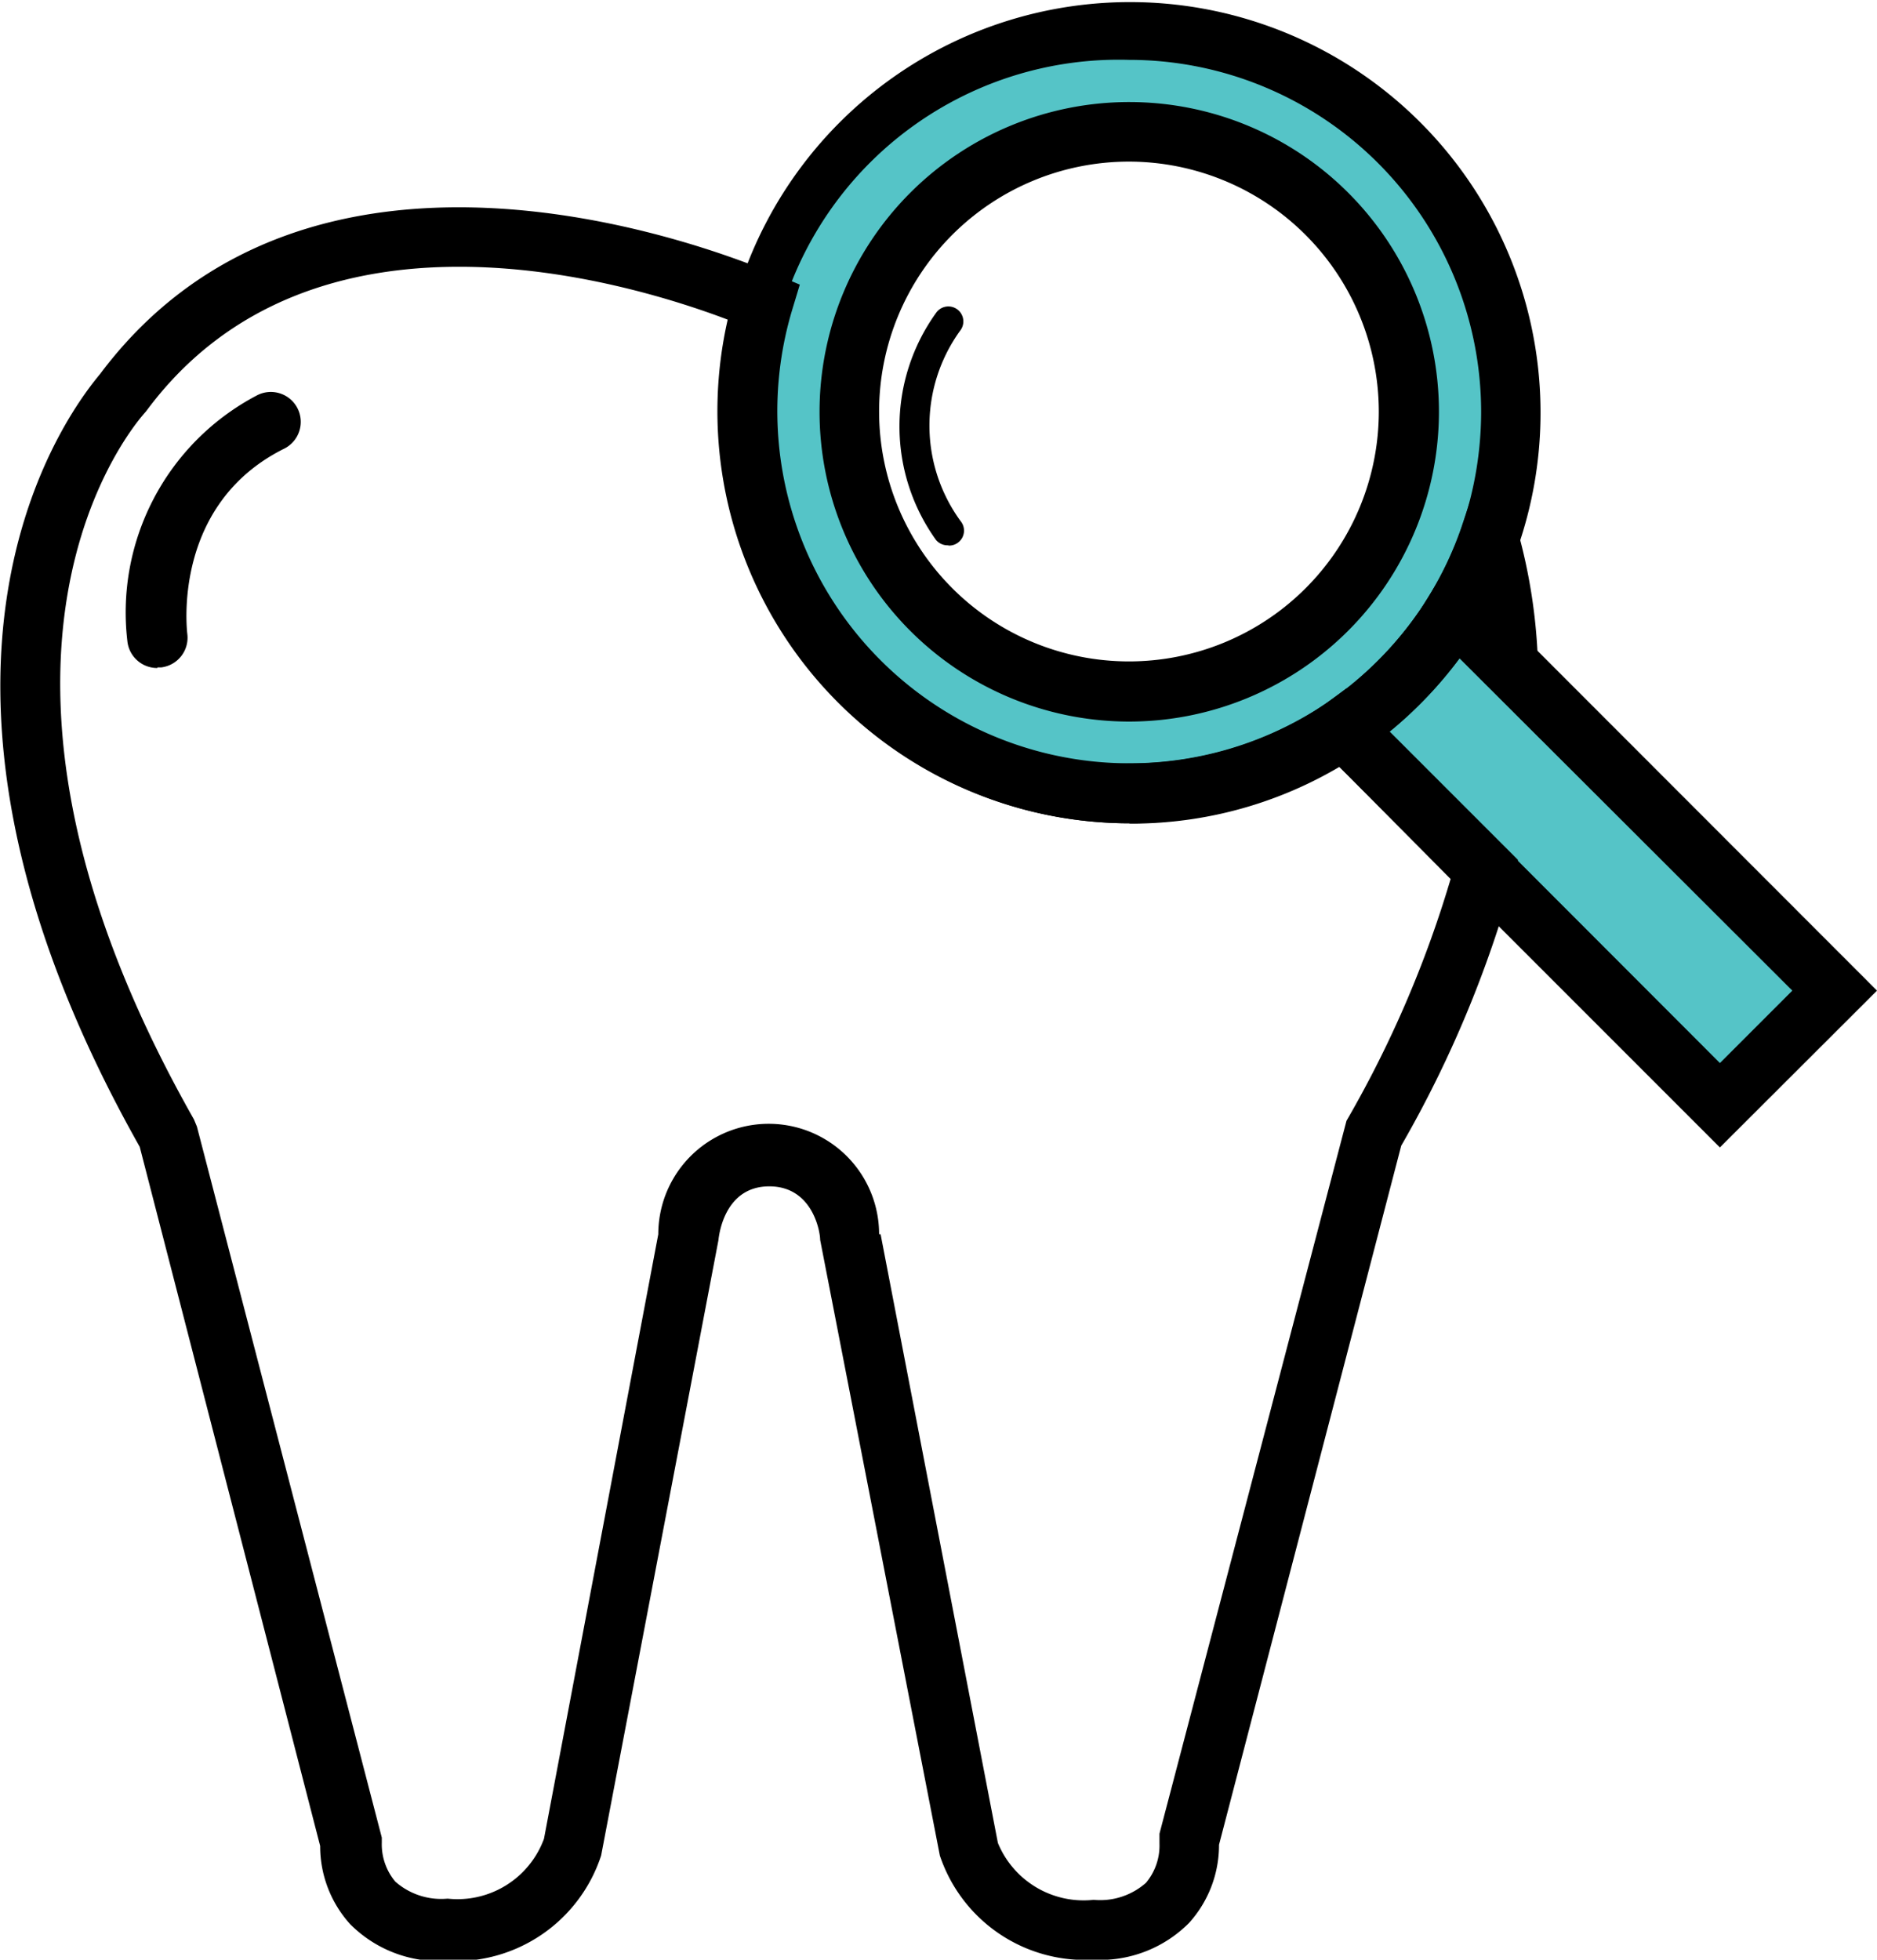 <svg xmlns="http://www.w3.org/2000/svg" viewBox="0 0 62.73 65.48"><defs><style>.cls-1{fill:#55c4c7;}</style></defs><title>Color 05</title><g id="Layer_2" data-name="Layer 2"><g id="Layer_1-2" data-name="Layer 1"><path class="cls-1" d="M38.08,1A12.75,12.75,0,1,0,49,20.41a12.59,12.59,0,0,0,1.16-2.46A12.78,12.78,0,0,0,38.08,1m0,22.11a9.35,9.35,0,1,1,9.35-9.35,9.35,9.35,0,0,1-9.35,9.35"/><path class="cls-1" d="M61.68,33.1l-3.84,3.83L50,29.07l-4.74-4.74A12.87,12.87,0,0,0,49,20.41Z"/><path d="M51.51,24.71l-4.15-4.15.41-.67a11.62,11.62,0,0,0,1.07-2.27l1-3,.87,3.07a18.61,18.61,0,0,1,.69,4.51Z"/><path d="M36.55,65.48A5.11,5.11,0,0,1,31.41,62l-4-20.57c0-.29-.26-1.79-1.7-1.79s-1.67,1.5-1.7,1.8L20.09,62a5.12,5.12,0,0,1-5.16,3.52,4.19,4.19,0,0,1-3.23-1.23,3.88,3.88,0,0,1-1-2.61L4.67,38.32c-9.24-16.38-2-25-1.32-25.83,6.95-9.27,20-4.4,22.55-3.33l.83.35-.26.86A11.77,11.77,0,0,0,44.32,23.5L45,23l5.73,5.73-.14.55a38.38,38.38,0,0,1-3.76,9L40.74,61.64a3.88,3.88,0,0,1-1,2.61,4.19,4.19,0,0,1-3.23,1.23M29.43,41.24l3.92,20.34a3.1,3.1,0,0,0,3.2,1.9,2.31,2.31,0,0,0,1.75-.57,1.94,1.94,0,0,0,.45-1.31v-.16l0-.17L45,37.45a37.15,37.15,0,0,0,3.48-8.08L44.74,25.6A13.77,13.77,0,0,1,24.32,10.68c-3.51-1.33-13.87-4.38-19.39,3l-.07.09c-.29.32-7.2,8.08,1.62,23.63l.1.24,6.18,23.76v.17a1.94,1.94,0,0,0,.45,1.3,2.32,2.32,0,0,0,1.75.57,3.08,3.08,0,0,0,3.22-2L22,41.24a3.69,3.69,0,0,1,7.38,0"/><path d="M5.26,22.32a1,1,0,0,1-1-.87,8.19,8.19,0,0,1,4.31-8.23A1,1,0,1,1,9.48,15c-3.71,1.86-3.24,6-3.22,6.18a1,1,0,0,1-.87,1.12H5.26"/><path d="M37.73,27.51a13.72,13.72,0,1,1,13-9.23,13.62,13.62,0,0,1-1.25,2.66,13.81,13.81,0,0,1-4,4.23,13.66,13.66,0,0,1-7.71,2.35M37.73,2a11.76,11.76,0,1,0,0,23.51,11.67,11.67,0,0,0,6.59-2,11.83,11.83,0,0,0,3.46-3.62,11.62,11.62,0,0,0,1.07-2.26,11.9,11.9,0,0,0,.65-3.86A11.77,11.77,0,0,0,37.73,2"/><path d="M37.73,24.11A10.35,10.35,0,1,1,48.09,13.76,10.36,10.36,0,0,1,37.73,24.11m0-18.71a8.35,8.35,0,1,0,8.35,8.35,8.36,8.36,0,0,0-8.35-8.35"/><path d="M57.48,38.34,43.32,24.18l1-.68a11.82,11.82,0,0,0,3.46-3.62l.66-1.08L62.73,33.1ZM46.41,24.44,57.48,35.52,59.9,33.1,48.78,22a13.77,13.77,0,0,1-2.37,2.47"/><path d="M31.67,18.22a.5.5,0,0,1-.39-.18,6.5,6.5,0,0,1,0-7.58.5.5,0,0,1,.83.56,5.41,5.41,0,0,0,0,6.4.5.5,0,0,1-.39.81"/></g></g></svg>